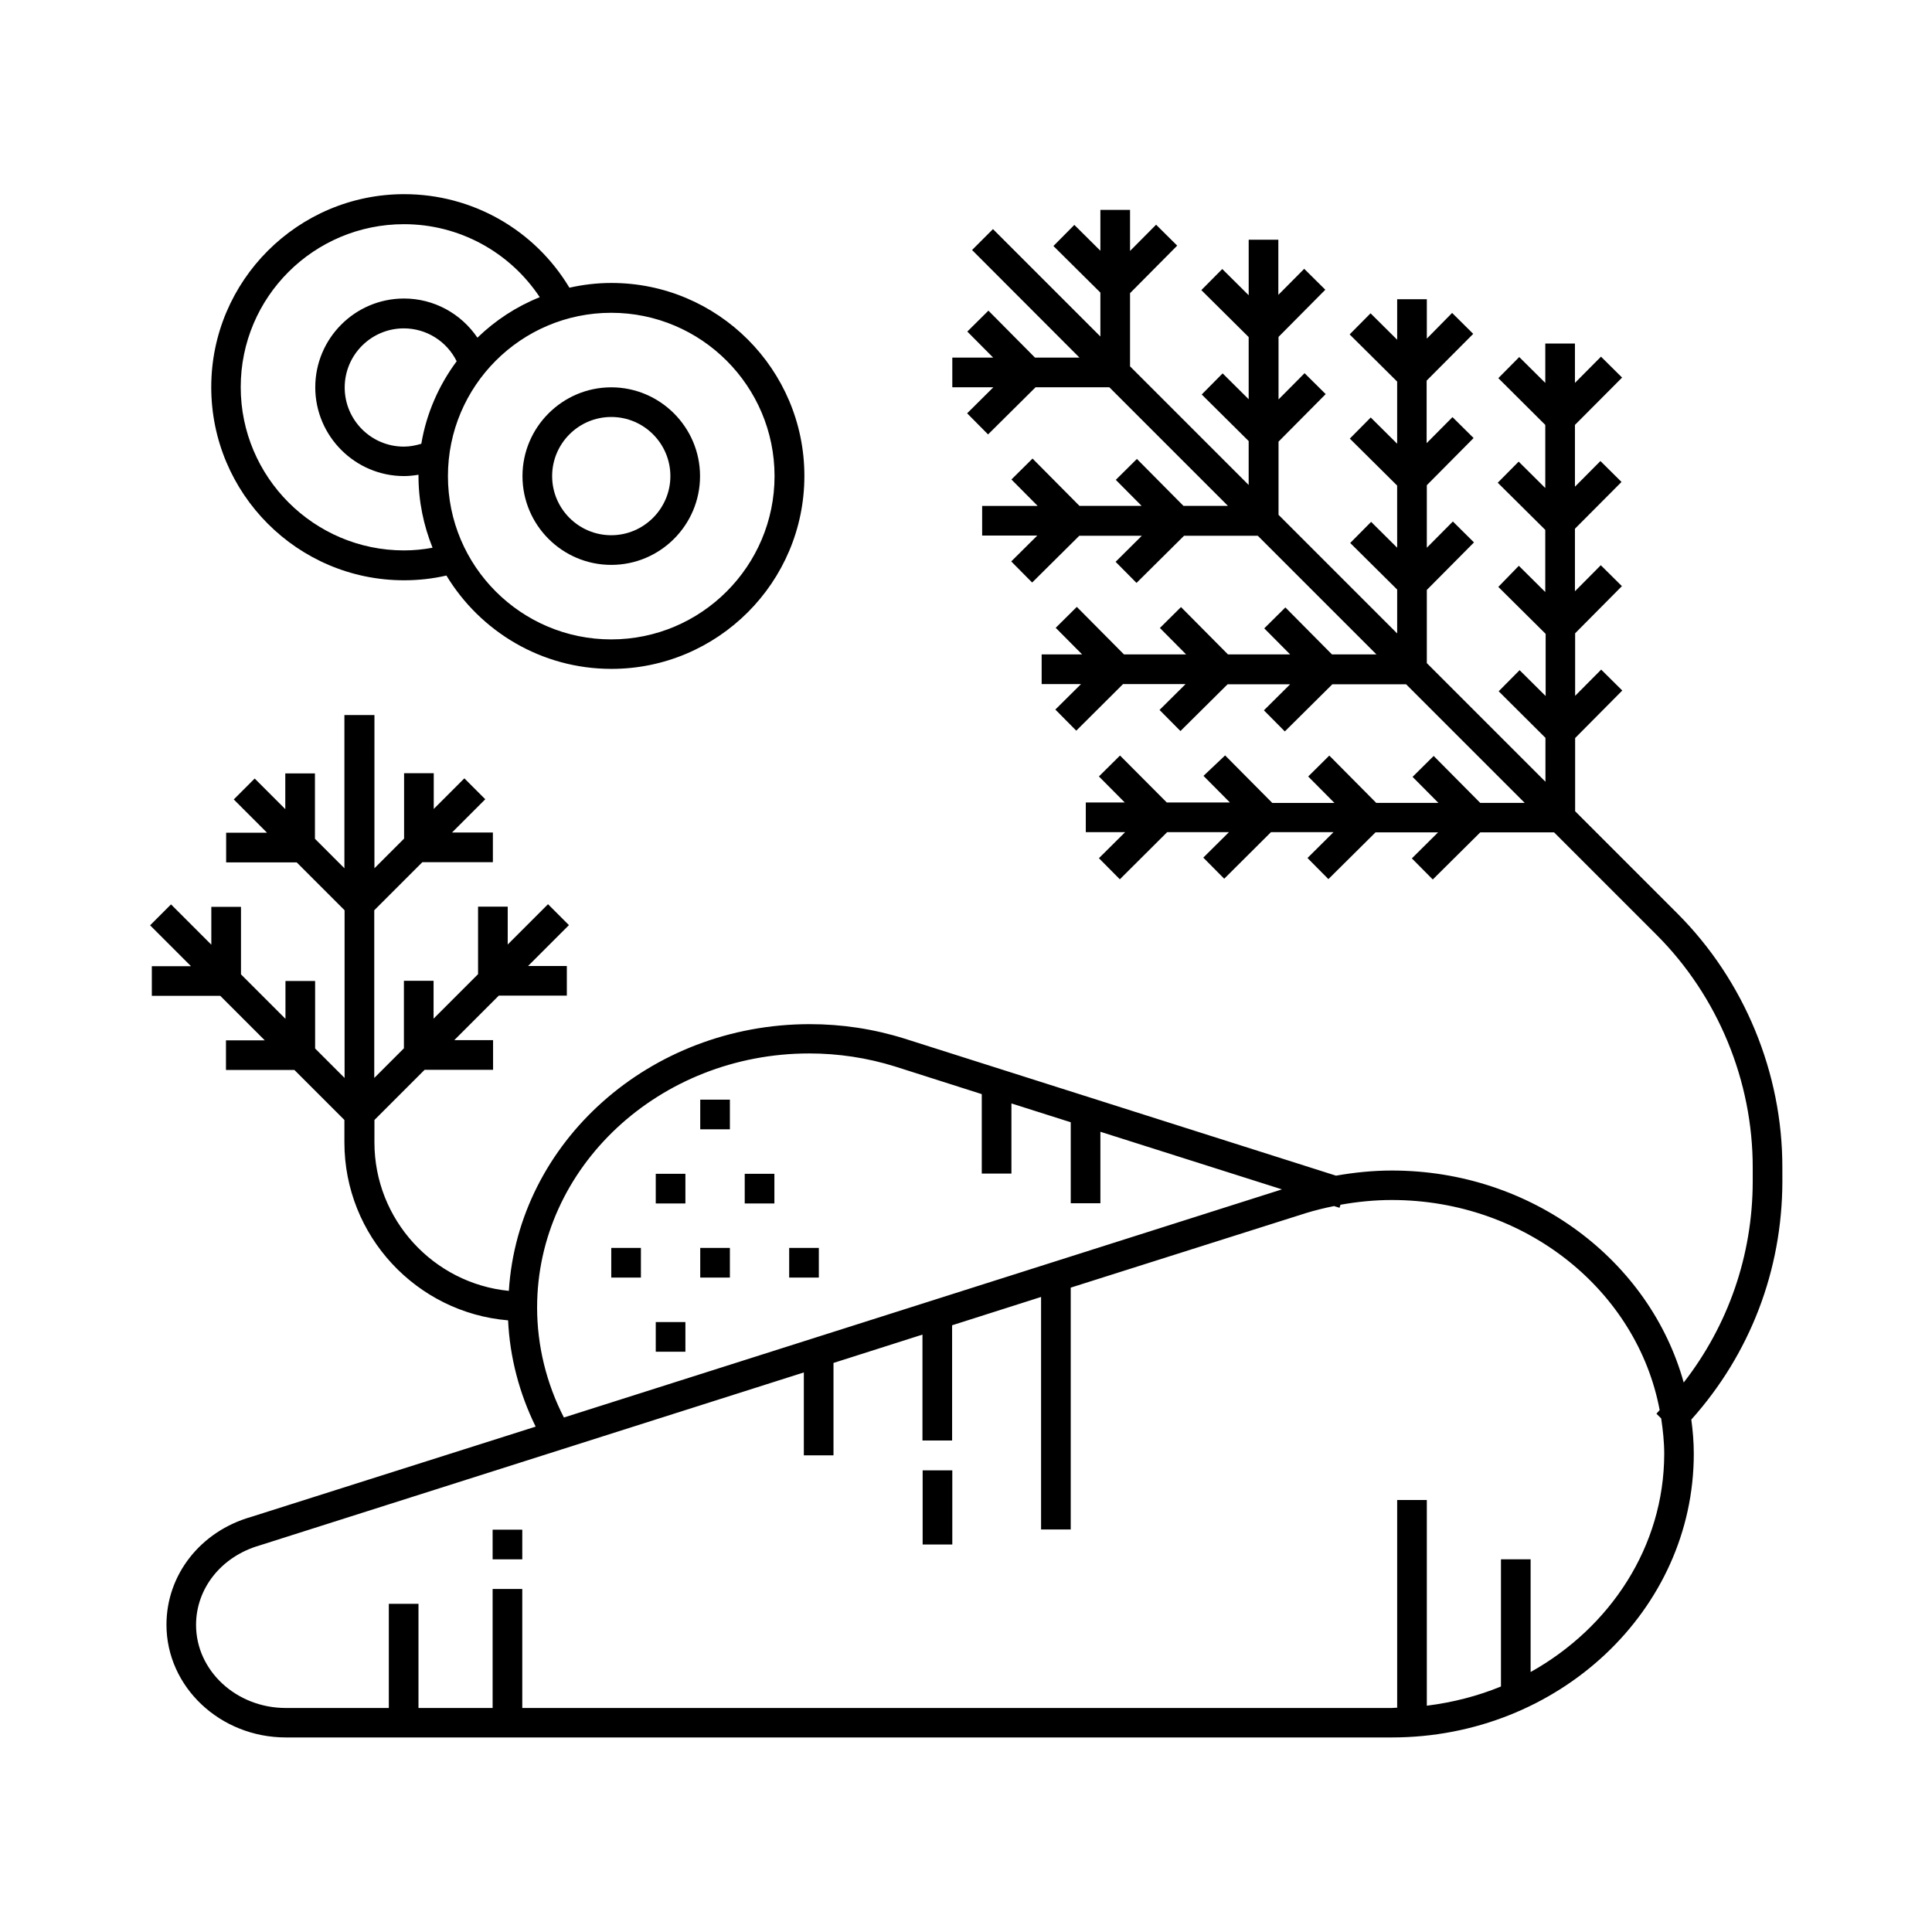 <?xml version="1.0" encoding="UTF-8"?>
<!-- Uploaded to: ICON Repo, www.iconrepo.com, Generator: ICON Repo Mixer Tools -->
<svg fill="#000000" width="800px" height="800px" version="1.1" viewBox="144 144 512 512" xmlns="http://www.w3.org/2000/svg">
 <g>
  <path d="m274.55 549.38h7.859v7.859h-7.859z"/>
  <path d="m388.51 533.66h7.859v19.648h-7.859z"/>
  <path d="m616.34 453.4c0.051-25.039-10.078-49.574-27.809-67.309l-27.105-27.105v-19.398l12.496-12.594-5.594-5.543-6.902 6.953v-16.574l12.395-12.496-5.594-5.543-6.852 6.902v-16.574l12.344-12.395-5.594-5.543-6.75 6.801v-16.375l12.496-12.543-5.594-5.543-6.902 6.953v-10.43h-7.859v10.43l-6.902-6.852-5.543 5.594 12.445 12.395v16.727l-7.055-7.004-5.543 5.594 12.594 12.496v16.473l-7.004-6.953-5.438 5.594 12.543 12.445v16.473l-6.902-6.852-5.543 5.594 12.395 12.344v11.637l-31.438-31.438v-19.398l12.496-12.594-5.594-5.543-6.902 6.953v-16.574l12.395-12.496-5.594-5.543-6.852 6.902v-16.574l12.344-12.395-5.594-5.543-6.699 6.805v-10.43h-7.859v10.73l-7.055-7.004-5.543 5.594 12.594 12.496v16.473l-7.004-6.953-5.543 5.594 12.543 12.445 0.008 16.473-6.902-6.852-5.543 5.594 12.445 12.344v11.637l-31.438-31.438v-19.398l12.496-12.594-5.594-5.543-6.902 6.953v-16.574l12.395-12.496-5.594-5.543-6.852 6.902v-14.609h-7.859v14.711l-7.004-6.953-5.543 5.594 12.543 12.445v16.473l-6.902-6.852-5.543 5.594 12.445 12.344v11.637l-31.438-31.438v-19.398l12.496-12.594-5.594-5.543-6.902 6.953v-10.883h-7.859v10.832l-6.902-6.852-5.543 5.594 12.445 12.344v11.637l-28.465-28.465-5.543 5.543 28.469 28.516h-11.789l-12.344-12.445-5.594 5.543 6.856 6.902h-10.832v7.859h10.883l-6.953 6.902 5.543 5.594 12.594-12.496h19.547l31.438 31.438h-11.789l-12.344-12.445-5.594 5.543 6.852 6.902h-16.473l-12.445-12.543-5.594 5.543 6.953 7.004h-14.711v7.859h14.609l-6.902 6.852 5.543 5.594 12.496-12.395h16.574l-6.953 6.902 5.543 5.594 12.594-12.496h19.547l31.438 31.438h-11.789l-12.344-12.445-5.594 5.543 6.852 6.902h-16.473l-12.445-12.543-5.594 5.543 6.953 7.004h-16.473l-12.496-12.594-5.594 5.543 7.004 7.055h-10.73v7.859h10.43l-6.801 6.75 5.543 5.594 12.395-12.344h16.574l-6.902 6.852 5.543 5.594 12.496-12.395h16.574l-6.953 6.902 5.543 5.594 12.594-12.496h19.547l31.438 31.438h-11.789l-12.344-12.445-5.594 5.543 6.852 6.902h-16.473l-12.445-12.543-5.594 5.543 6.953 7.004h-16.473l-12.496-12.594-5.734 5.422 7.004 7.055h-16.727l-12.395-12.445-5.594 5.543 6.852 6.902h-10.328v7.859h10.43l-6.953 6.902 5.543 5.594 12.543-12.496h16.375l-6.801 6.75 5.543 5.594 12.395-12.344h16.574l-6.902 6.852 5.543 5.594 12.496-12.395h16.574l-6.953 6.902 5.543 5.594 12.594-12.496h19.547l27.156 27.156c16.273 16.273 25.543 38.742 25.492 61.766v3.727c-0.051 19.496-6.5 37.988-18.289 53.152-8.969-32.293-40.203-56.176-77.336-56.176-4.988 0-9.926 0.504-14.812 1.359l-114.36-36.324c-8.211-2.57-16.625-3.828-25.09-3.828-42.523 0-77.285 31.336-79.754 70.684-19.949-1.965-35.621-18.844-35.621-39.348l0.004-5.941 13.301-13.301h18.137v-7.859h-10.277l11.789-11.789h18.035v-7.859h-10.277l10.832-10.832-5.543-5.543-10.68 10.68v-10.027h-7.859v17.887l-11.789 11.789v-10.027h-7.859v17.887l-7.859 7.859v-44.438l12.746-12.746h18.691v-7.859h-10.832l8.816-8.816-5.543-5.543-8.113 8.113v-9.473h-7.859v17.332l-7.859 7.859 0.004-40.605h-7.961v40.605l-7.809-7.809v-17.332h-7.859v9.473l-8.113-8.113-5.543 5.543 8.816 8.816h-10.832v7.859h18.691l12.695 12.695v44.438l-7.809-7.809v-17.887h-7.859v10.027l-11.789-11.789v-17.887h-7.859v10.027l-10.68-10.68-5.543 5.543 10.832 10.832h-10.375v7.859h18.137l11.789 11.789h-10.277v7.859h18.137l13.25 13.25v5.945c0 24.789 19.145 45.141 43.379 47.156 0.453 9.773 2.973 19.348 7.305 28.164l-75.422 23.93c-13.402 3.828-22.418 15.316-22.418 28.566 0 16.473 14.207 29.875 31.641 29.875h293.11c44.133 0 80.004-33.703 80.004-75.168 0-3.074-0.25-6.098-0.656-9.07 15.566-17.383 24.082-39.551 24.133-63.078zm-330 37.082c0-37.129 32.344-67.309 72.145-67.309 7.656 0 15.367 1.16 22.773 3.477l22.922 7.305v21.059h7.859v-18.59l15.719 4.988v21.461h7.859v-18.941l48.113 15.266-190.29 60.457c-4.633-9.02-7.102-19.047-7.102-29.172zm263.29 96.629v-29.875h-7.859v33.703c-6.144 2.519-12.746 4.231-19.648 5.09v-54.512h-7.859v55.016h0.25c-0.555 0-1.109 0.102-1.664 0.102h-230.44v-31.539h-7.859v31.539h-19.648v-27.609h-7.859v27.609h-27.305c-13.098 0-23.781-9.875-23.781-22.016 0-9.672 6.699-18.137 16.828-21.059l144.24-45.848v21.965h7.859v-24.484l23.578-7.508v28.062h7.859l-0.004-30.531 23.578-7.508v61.617h7.859v-64.086l62.32-19.75c2.469-0.754 4.938-1.359 7.457-1.863l1.461 0.453 0.25-0.805c4.484-0.805 9.07-1.258 13.602-1.258 35.52 0 65.043 24.082 70.988 55.672-0.301 0.301-0.555 0.656-0.855 0.957l1.258 1.258c0.453 3.074 0.805 6.246 0.805 9.422-0.047 24.535-14.305 45.996-35.414 57.785z"/>
  <path d="m341.36 455.07h7.859v7.859h-7.859z"/>
  <path d="m317.78 455.07h7.859v7.859h-7.859z"/>
  <path d="m317.78 494.36h7.859v7.859h-7.859z"/>
  <path d="m305.99 474.71h7.859v7.859h-7.859z"/>
  <path d="m329.57 474.71h7.859v7.859h-7.859z"/>
  <path d="m329.57 435.42h7.859v7.859h-7.859z"/>
  <path d="m353.14 474.71h7.859v7.859h-7.859z"/>
  <path d="m251.07 297.78c3.777 0 7.559-0.402 11.234-1.258 8.969 14.812 25.191 24.738 43.73 24.738 28.164 0 51.137-22.922 51.137-51.137s-22.922-51.137-51.137-51.137c-3.828 0-7.559 0.453-11.133 1.258-9.219-15.367-25.746-24.789-43.781-24.789-28.164 0-51.137 22.922-51.137 51.137-0.004 28.211 22.871 51.188 51.086 51.188zm4.582-36.176c-1.512 0.453-3.023 0.754-4.637 0.754-8.664 0-15.668-7.055-15.668-15.668 0-8.664 7.055-15.668 15.668-15.668 5.996 0 11.387 3.426 14.008 8.715-4.684 6.301-8.012 13.758-9.371 21.867zm93.609 8.566c0 23.832-19.398 43.277-43.277 43.277-23.879 0-43.277-19.398-43.277-43.277 0-23.879 19.398-43.277 43.277-43.277 23.879 0 43.277 19.445 43.277 43.277zm-98.191-66.758c14.609 0 28.012 7.356 35.973 19.348-6.195 2.469-11.789 6.144-16.523 10.73-4.332-6.398-11.539-10.379-19.445-10.379-13 0-23.527 10.578-23.527 23.527s10.578 23.527 23.527 23.527c1.309 0 2.57-0.152 3.828-0.352v0.301c0 6.75 1.359 13.148 3.727 19.043-2.469 0.453-4.988 0.707-7.559 0.707-23.832 0-43.277-19.398-43.277-43.277 0-23.879 19.395-43.176 43.277-43.176z"/>
  <path d="m305.99 293.7c13 0 23.527-10.578 23.527-23.527s-10.578-23.527-23.527-23.527-23.527 10.578-23.527 23.527c0 12.945 10.527 23.527 23.527 23.527zm0-39.195c8.664 0 15.668 7.055 15.668 15.668s-7.055 15.668-15.668 15.668c-8.664 0-15.668-7.055-15.668-15.668 0-8.617 7-15.668 15.668-15.668z"/>
 </g>
</svg>